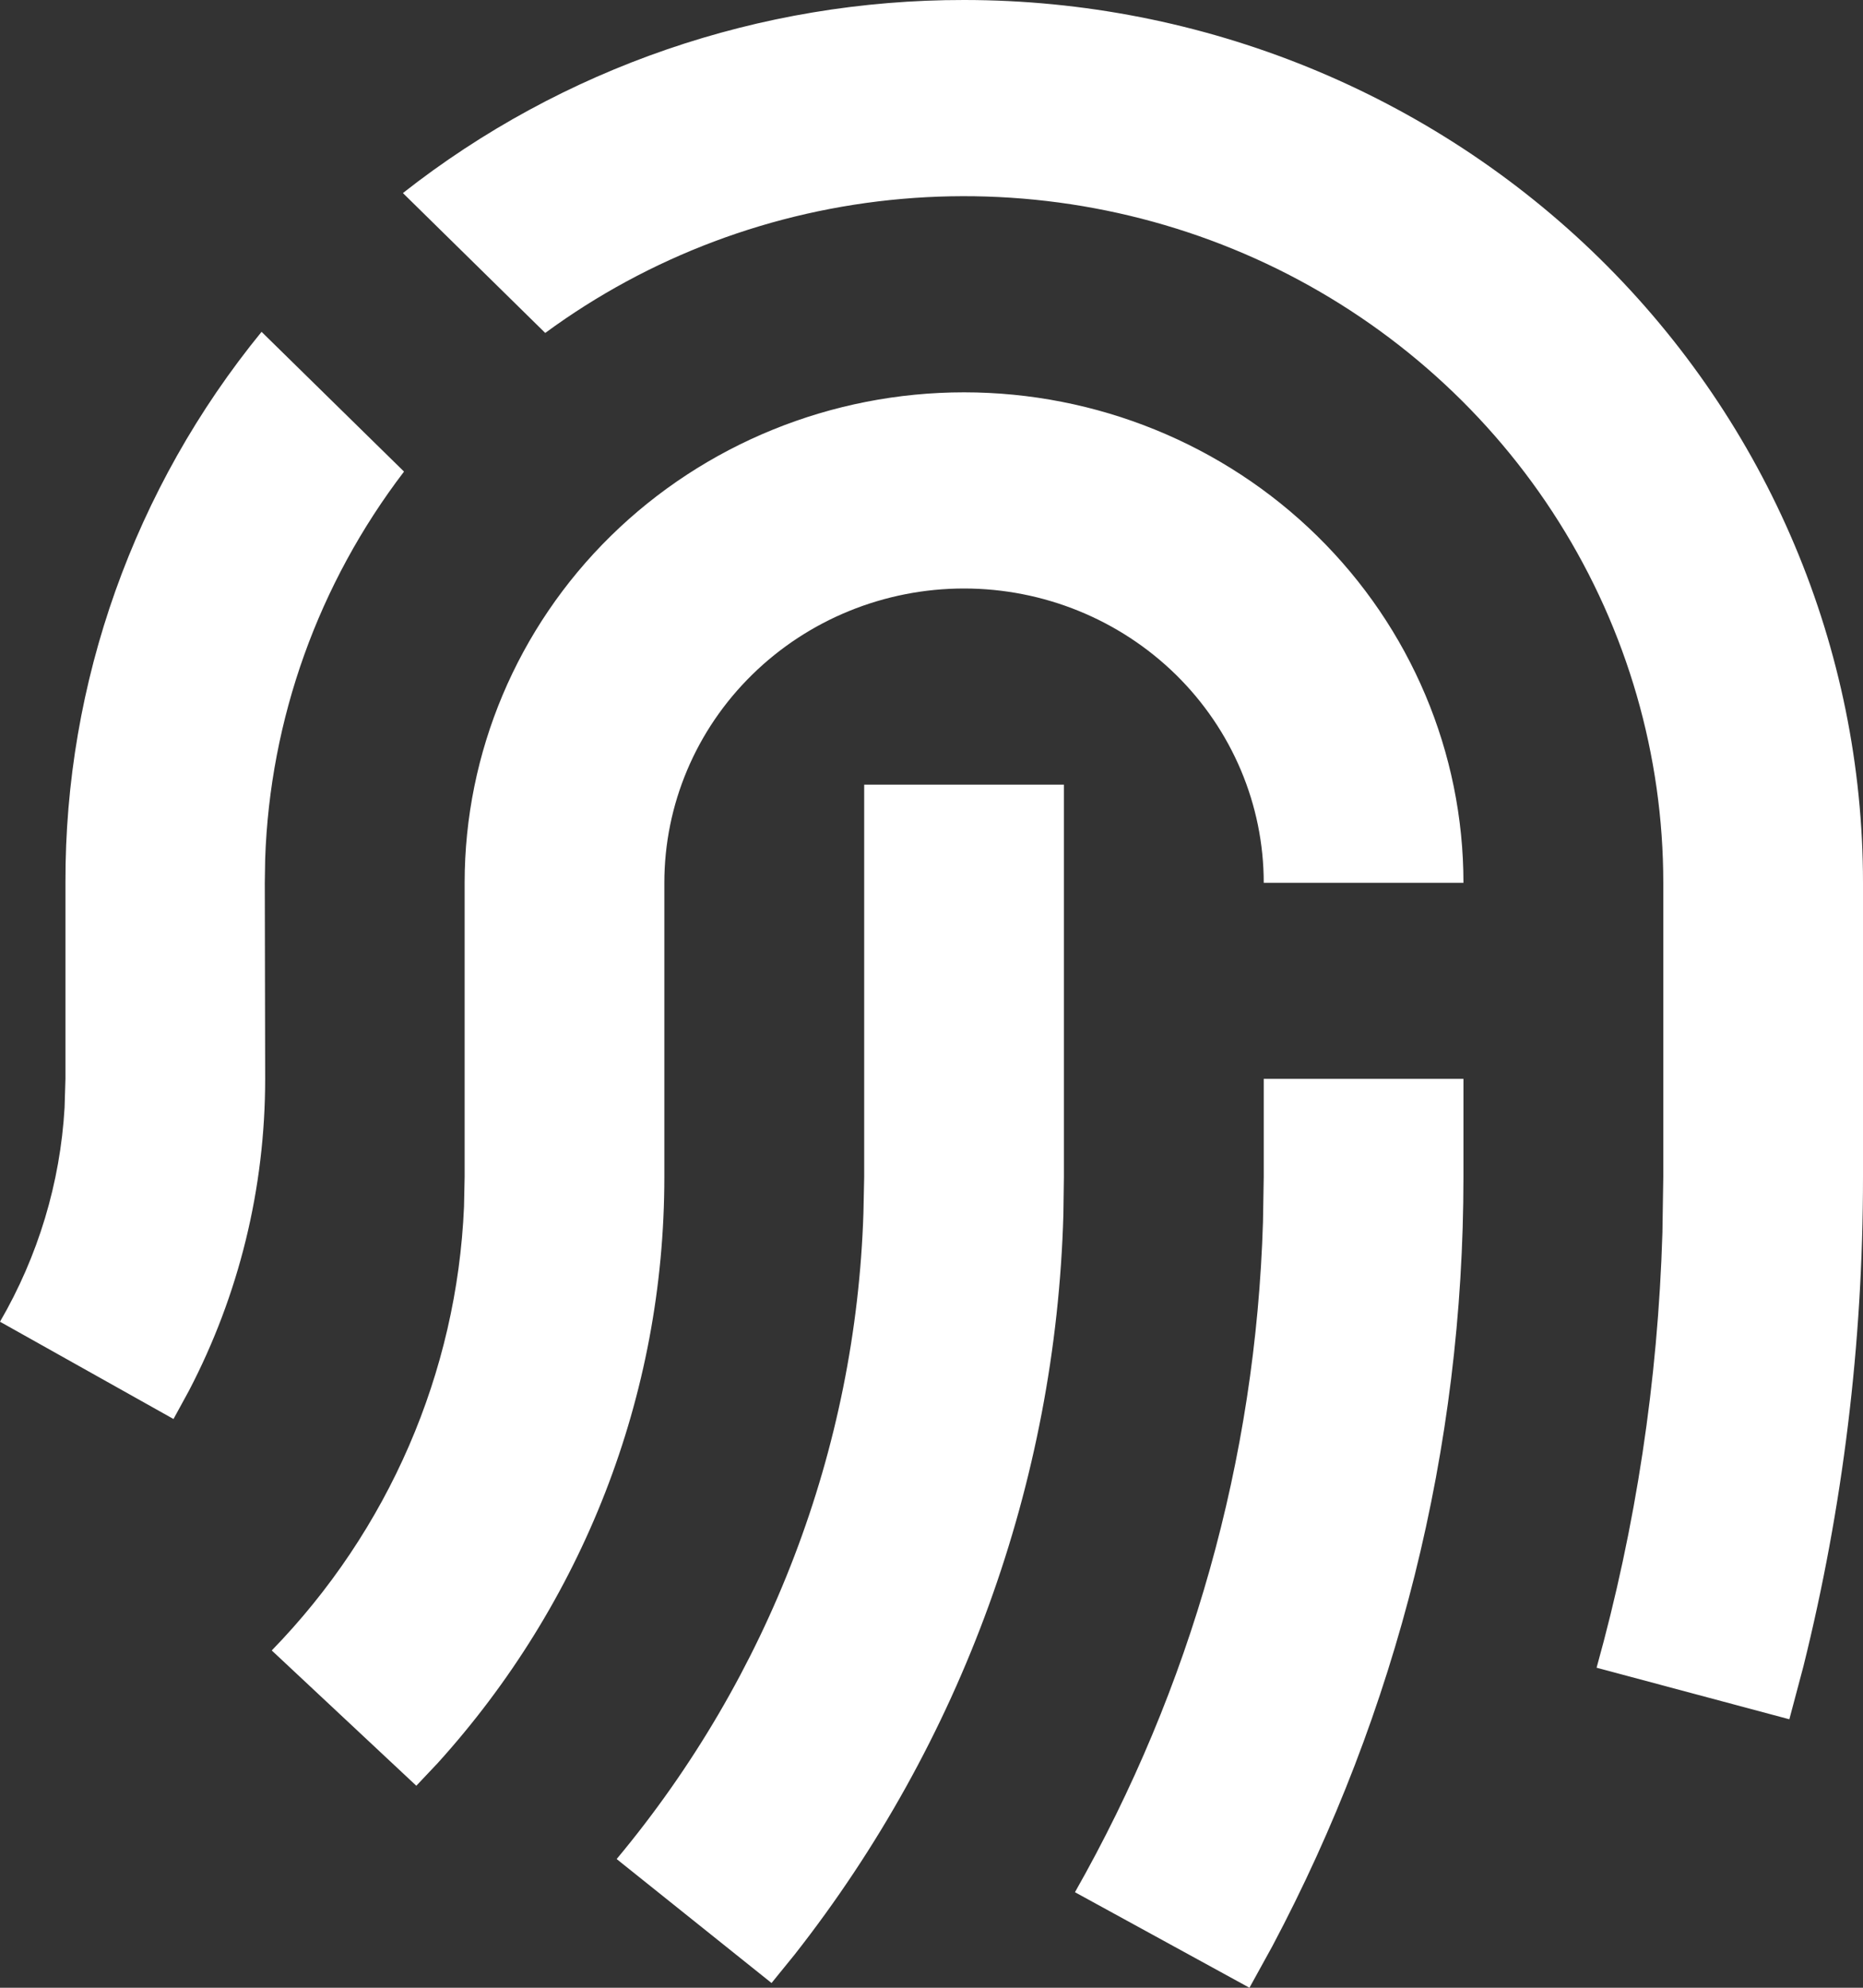 <?xml version="1.0" encoding="UTF-8"?> <svg xmlns="http://www.w3.org/2000/svg" width="15" height="16" viewBox="0 0 15 16" fill="none"><rect x="0" y="0" width="15" height="16" fill="#333333" stroke="none"/><path d="M11.783 8.684V9.474C11.783 11.661 11.249 13.773 10.243 15.668L10.06 16L8.655 15.231C9.588 13.589 10.111 11.749 10.169 9.834L10.175 9.474V8.684H11.783ZM6.958 6.316H8.566V9.474L8.562 9.773C8.501 11.935 7.743 14.021 6.398 15.733L6.212 15.962L4.965 14.964C6.193 13.492 6.891 11.664 6.952 9.763L6.958 9.474V6.316ZM7.762 3.158C8.828 3.158 9.851 3.574 10.605 4.314C11.359 5.054 11.783 6.059 11.783 7.106H10.175C10.175 6.477 9.92 5.875 9.468 5.431C9.015 4.987 8.402 4.737 7.762 4.737C7.122 4.737 6.508 4.987 6.056 5.431C5.603 5.875 5.349 6.477 5.349 7.106V9.474C5.349 11.239 4.69 12.904 3.523 14.193L3.352 14.374L2.188 13.285C3.128 12.319 3.679 11.049 3.736 9.713L3.741 9.474V7.106C3.741 6.059 4.164 5.054 4.918 4.314C5.672 3.574 6.695 3.158 7.762 3.158ZM7.762 7.78804e-06C9.681 7.78804e-06 11.523 0.749 12.88 2.081C14.237 3.414 15 5.221 15 7.106V9.474C15 10.815 14.838 12.135 14.52 13.414L14.407 13.839L12.855 13.424C13.171 12.289 13.349 11.117 13.385 9.922L13.392 9.474V7.106C13.392 6.08 13.101 5.074 12.552 4.202C12.003 3.329 11.217 2.624 10.283 2.164C9.349 1.705 8.303 1.51 7.262 1.601C6.221 1.692 5.227 2.065 4.39 2.68L3.244 1.554C4.526 0.546 6.12 -0.002 7.762 7.78804e-06ZM2.106 2.671L3.253 3.796C2.563 4.699 2.173 5.788 2.135 6.915L2.132 7.106L2.135 8.684C2.135 9.569 1.923 10.424 1.522 11.193L1.397 11.422L0 10.639C0.307 10.111 0.485 9.521 0.52 8.915L0.527 8.684V7.106C0.522 5.494 1.079 3.929 2.106 2.671Z" fill="white"></path></svg> 